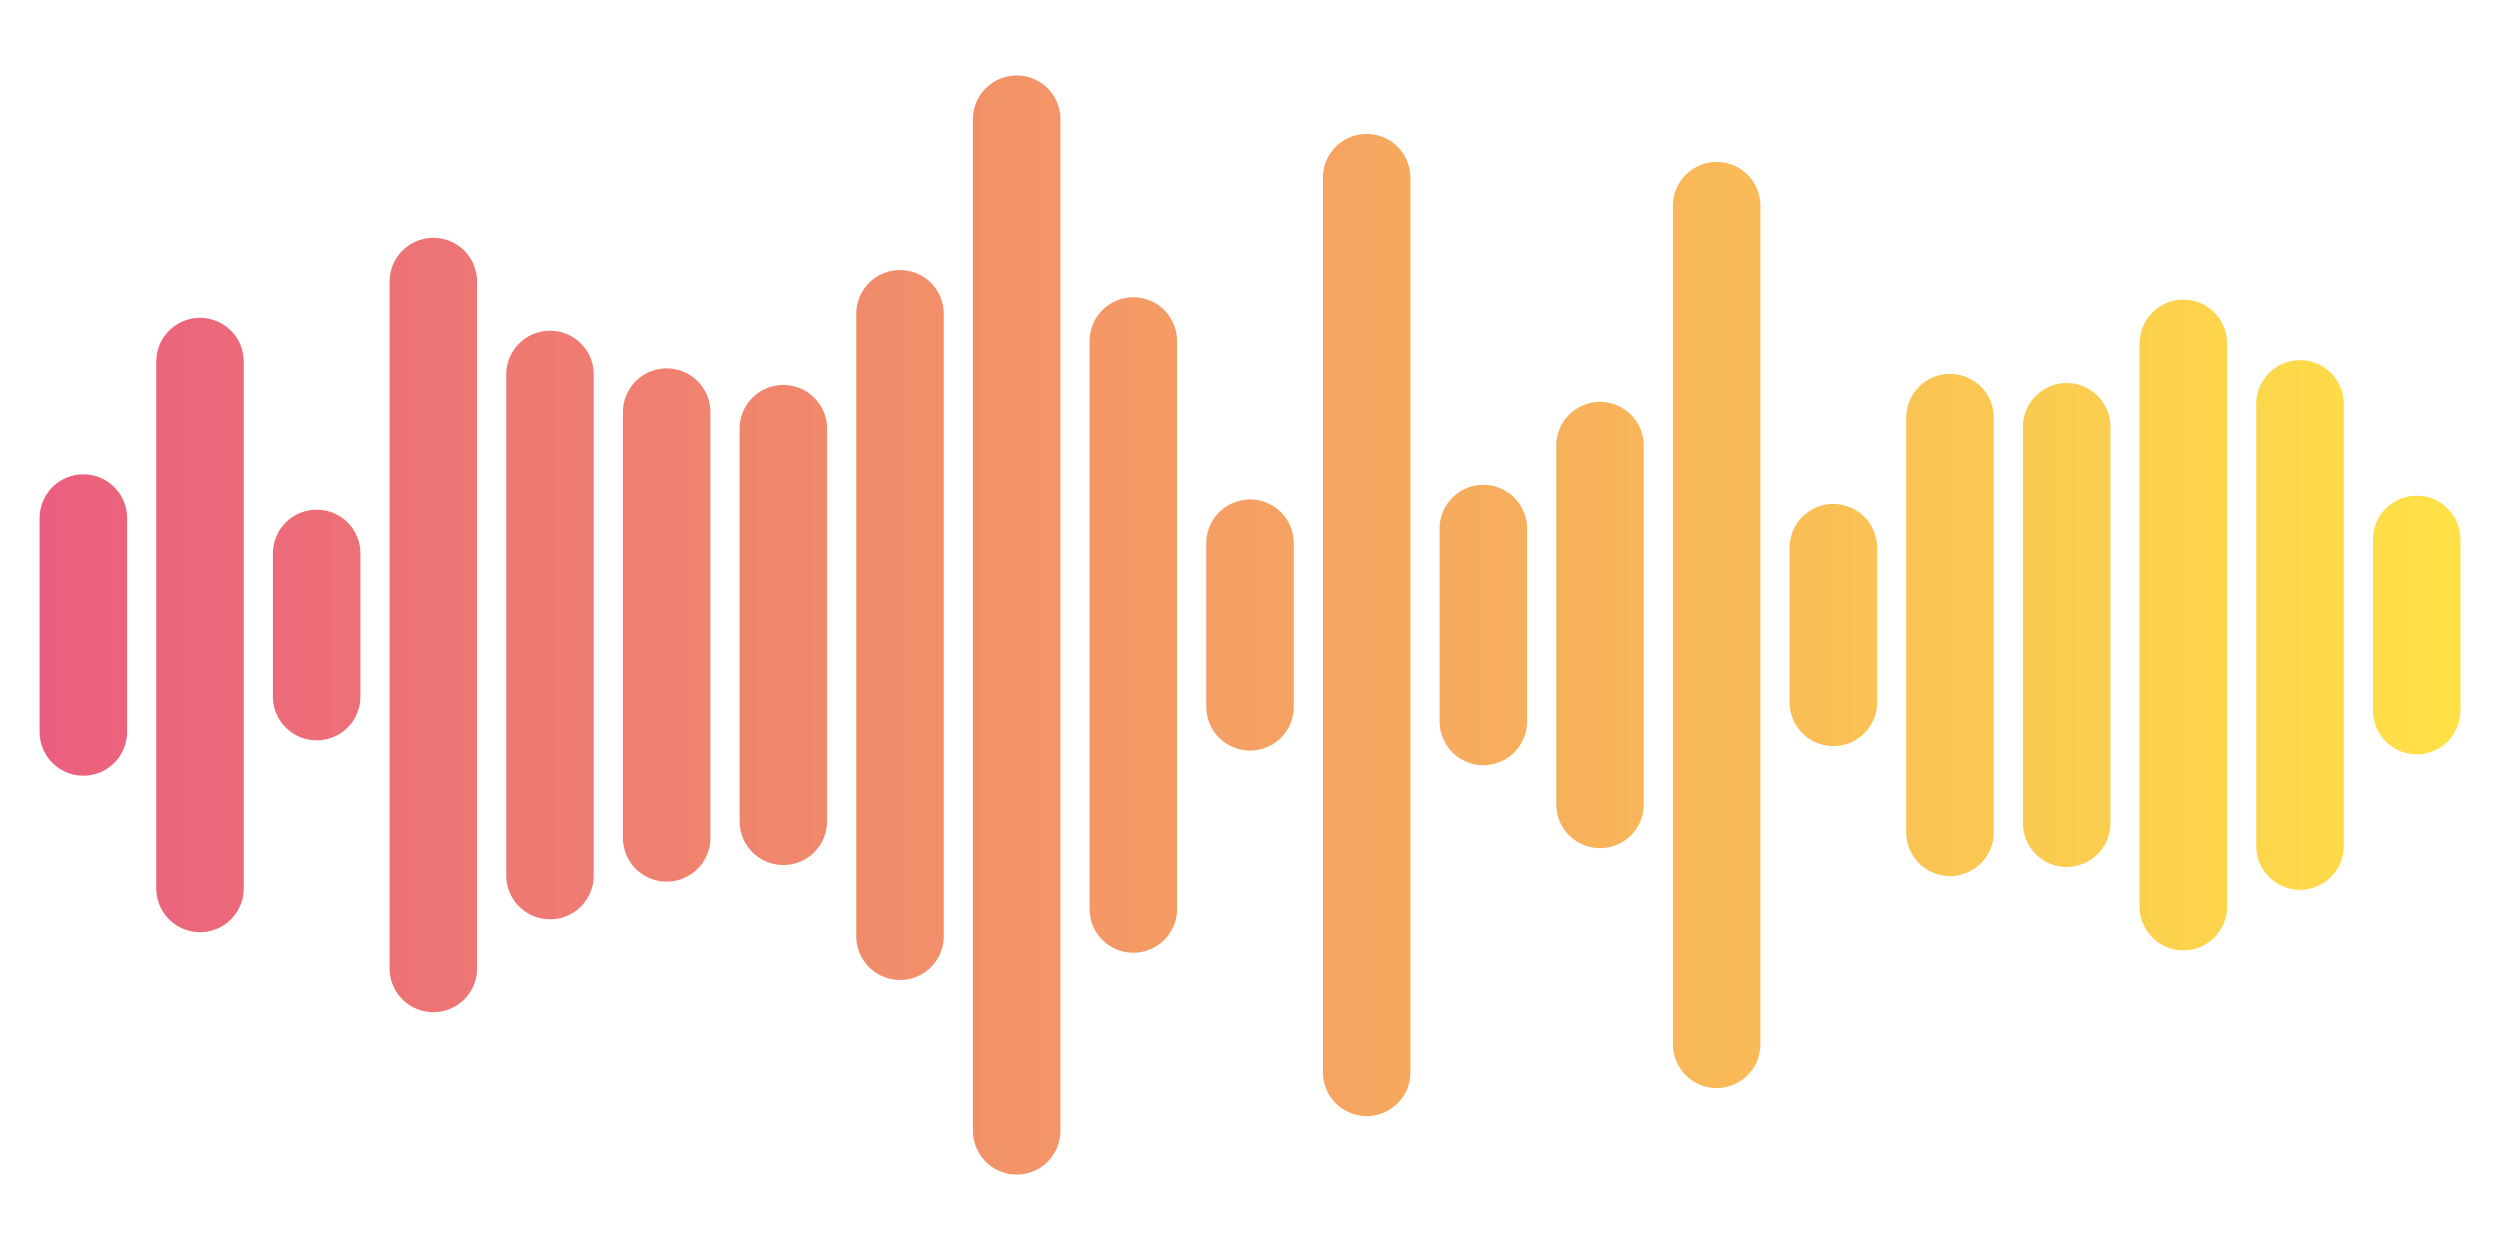 <svg xmlns="http://www.w3.org/2000/svg" version="1.1" xmlns:xlink="http://www.w3.org/1999/xlink" xmlns:svgjs="http://svgjs.dev/svgjs" width="600" height="300" preserveAspectRatio="none" viewBox="0 0 600 300"><g mask="url(&quot;#SvgjsMask1475&quot;)" fill="none"><g transform="translate(0, 0)" stroke-linecap="round" stroke="url(&quot;#SvgjsLinearGradient1476&quot;)"><path d="M20 124.34 L20 175.66" stroke-width="21"></path><path d="M48 86.78 L48 213.22" stroke-width="21"></path><path d="M76 132.82 L76 167.18" stroke-width="21"></path><path d="M104 67.58 L104 232.42" stroke-width="21"></path><path d="M132 89.87 L132 210.13" stroke-width="21"></path><path d="M160 98.91 L160 201.09" stroke-width="21"></path><path d="M188 102.89 L188 197.11" stroke-width="21"></path><path d="M216 75.31 L216 224.69" stroke-width="21"></path><path d="M244 28.61 L244 271.39" stroke-width="21"></path><path d="M272 81.84 L272 218.16" stroke-width="21"></path><path d="M300 130.37 L300 169.63" stroke-width="21"></path><path d="M328 42.64 L328 257.36" stroke-width="21"></path><path d="M356 126.86 L356 173.15" stroke-width="21"></path><path d="M384 106.95 L384 193.05" stroke-width="21"></path><path d="M412 49.37 L412 250.63" stroke-width="21"></path><path d="M440 131.44 L440 168.56" stroke-width="21"></path><path d="M468 100.23 L468 199.76" stroke-width="21"></path><path d="M496 102.43 L496 197.57" stroke-width="21"></path><path d="M524 82.41 L524 217.59" stroke-width="21"></path><path d="M552 96.94 L552 203.06" stroke-width="21"></path><path d="M580 129.46 L580 170.54" stroke-width="21"></path></g></g><defs><mask id="SvgjsMask1475"><rect width="600" height="300" fill="#ffffff"></rect></mask><linearGradient x1="594" y1="150" x2="6" y2="150" gradientUnits="userSpaceOnUse" id="SvgjsLinearGradient1476"><stop stop-color="rgba(255, 226, 70, 1)" offset="0"></stop><stop stop-color="rgba(234, 94, 127, 1)" offset="1"></stop></linearGradient></defs></svg>